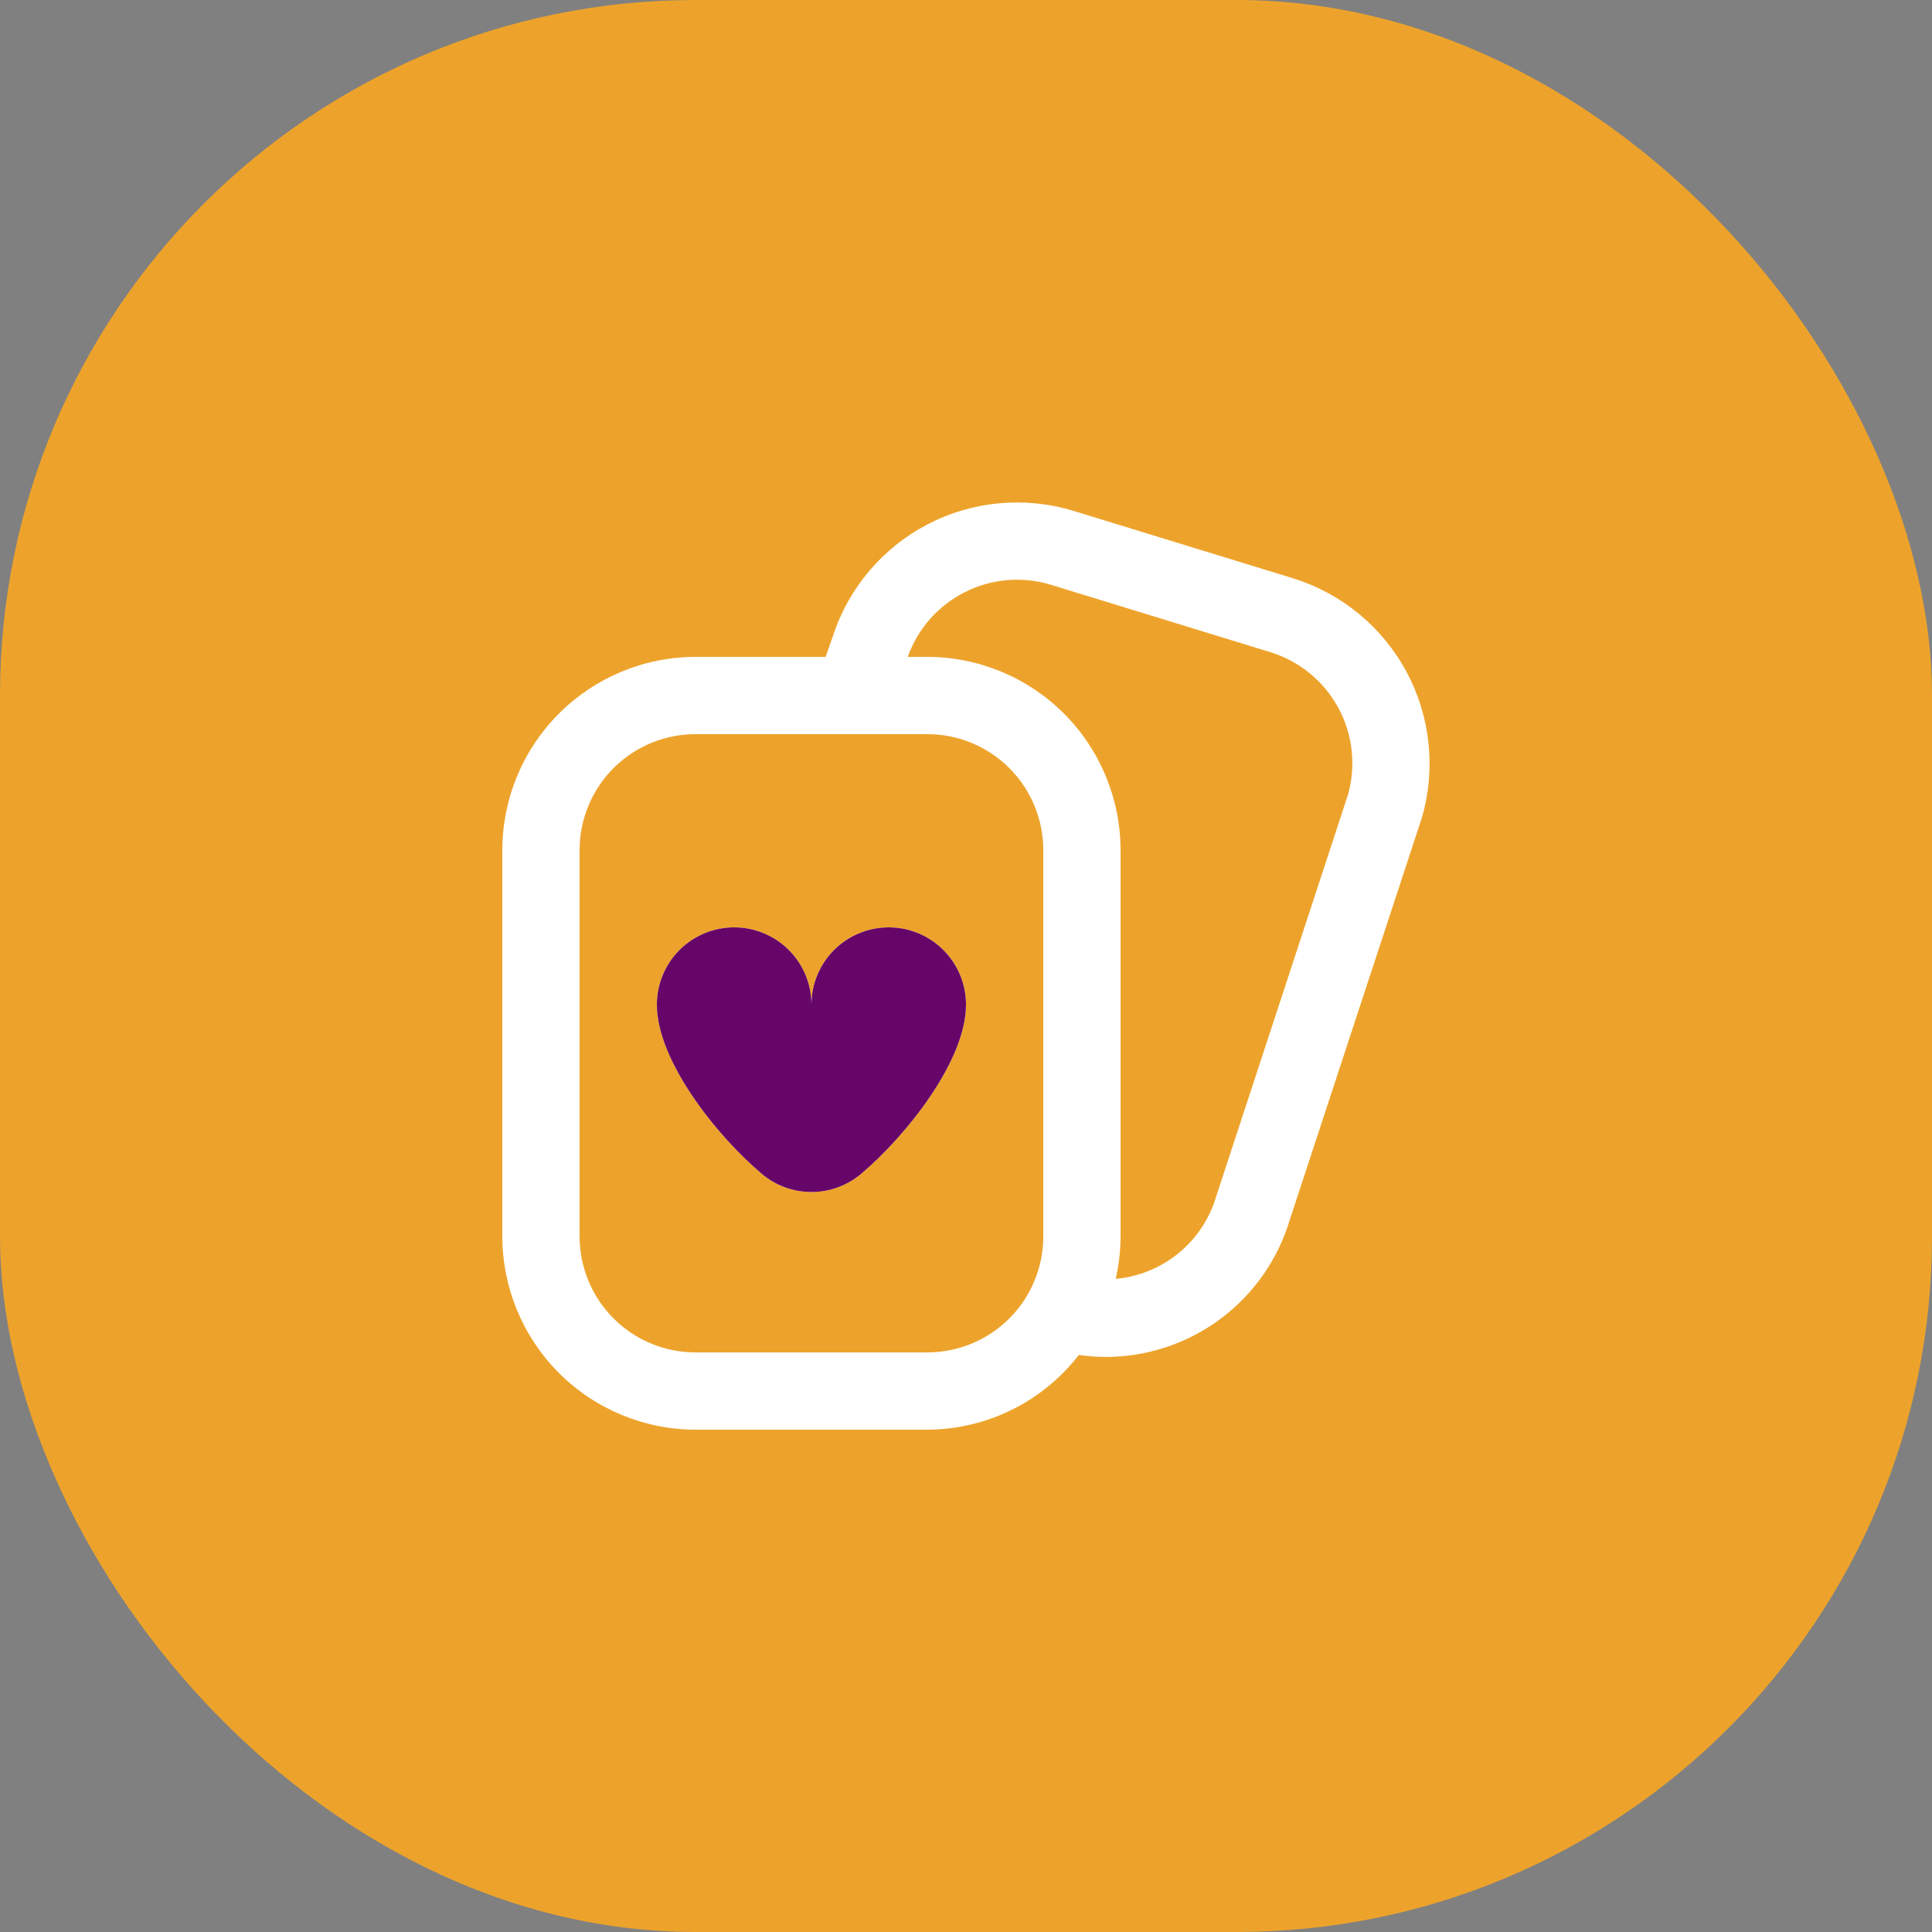 <?xml version="1.0" encoding="UTF-8"?> <svg xmlns="http://www.w3.org/2000/svg" width="50" height="50" viewBox="0 0 50 50" fill="none"><rect x="0" y="0" width="50" height="50" fill="#808080" stroke="none"/><rect width="50" height="50" rx="18" fill="#EDA32B"></rect><path d="M33.466 14.967L27.78 13.221C26.525 12.839 25.17 12.964 24.006 13.57C22.843 14.175 21.963 15.213 21.556 16.461L21.368 17H18C16.674 17.001 15.404 17.529 14.466 18.466C13.529 19.403 13.002 20.674 13 22V32C13.002 33.325 13.529 34.596 14.466 35.534C15.404 36.471 16.674 36.998 18 37H24C24.758 36.997 25.504 36.822 26.184 36.486C26.863 36.151 27.457 35.665 27.92 35.066C28.148 35.099 28.378 35.116 28.609 35.118C29.683 35.119 30.728 34.772 31.589 34.13C32.449 33.488 33.079 32.584 33.384 31.555L36.8 21.156C37.165 19.893 37.02 18.538 36.397 17.381C35.773 16.223 34.721 15.357 33.466 14.967ZM24 35H18C17.204 35 16.441 34.684 15.879 34.121C15.316 33.559 15 32.795 15 32V22C15 21.204 15.316 20.441 15.879 19.878C16.441 19.316 17.204 19 18 19H24C24.796 19 25.559 19.316 26.121 19.878C26.684 20.441 27 21.204 27 22V32C27 32.795 26.684 33.559 26.121 34.121C25.559 34.684 24.796 35 24 35ZM34.887 20.563L31.475 30.963C31.305 31.538 30.967 32.049 30.503 32.43C30.04 32.81 29.472 33.043 28.875 33.097C28.957 32.737 28.999 32.369 29 32V22C28.998 20.674 28.471 19.403 27.534 18.466C26.596 17.529 25.326 17.001 24 17H23.493C23.751 16.272 24.28 15.672 24.969 15.325C25.658 14.977 26.454 14.908 27.193 15.133L32.879 16.879C33.628 17.11 34.257 17.624 34.632 18.312C35.007 19.001 35.099 19.808 34.887 20.563ZM25 26C25 27.45 23.456 29.391 22.286 30.378C21.927 30.682 21.471 30.849 21 30.849C20.529 30.849 20.073 30.682 19.714 30.378C18.544 29.391 17 27.45 17 26C17 25.469 17.211 24.961 17.586 24.586C17.961 24.21 18.47 24 19 24C19.53 24 20.039 24.21 20.414 24.586C20.789 24.961 21 25.469 21 26C21 25.469 21.211 24.961 21.586 24.586C21.961 24.21 22.47 24 23 24C23.53 24 24.039 24.21 24.414 24.586C24.789 24.961 25 25.469 25 26Z" fill="white"></path><path d="M25 26C25 27.45 23.456 29.391 22.286 30.378C21.927 30.682 21.471 30.849 21 30.849C20.529 30.849 20.073 30.682 19.714 30.378C18.544 29.391 17 27.45 17 26C17 25.47 17.211 24.961 17.586 24.586C17.961 24.211 18.47 24 19 24C19.53 24 20.039 24.211 20.414 24.586C20.789 24.961 21 25.47 21 26C21 25.47 21.211 24.961 21.586 24.586C21.961 24.211 22.47 24 23 24C23.53 24 24.039 24.211 24.414 24.586C24.789 24.961 25 25.47 25 26Z" fill="#660669"></path></svg> 